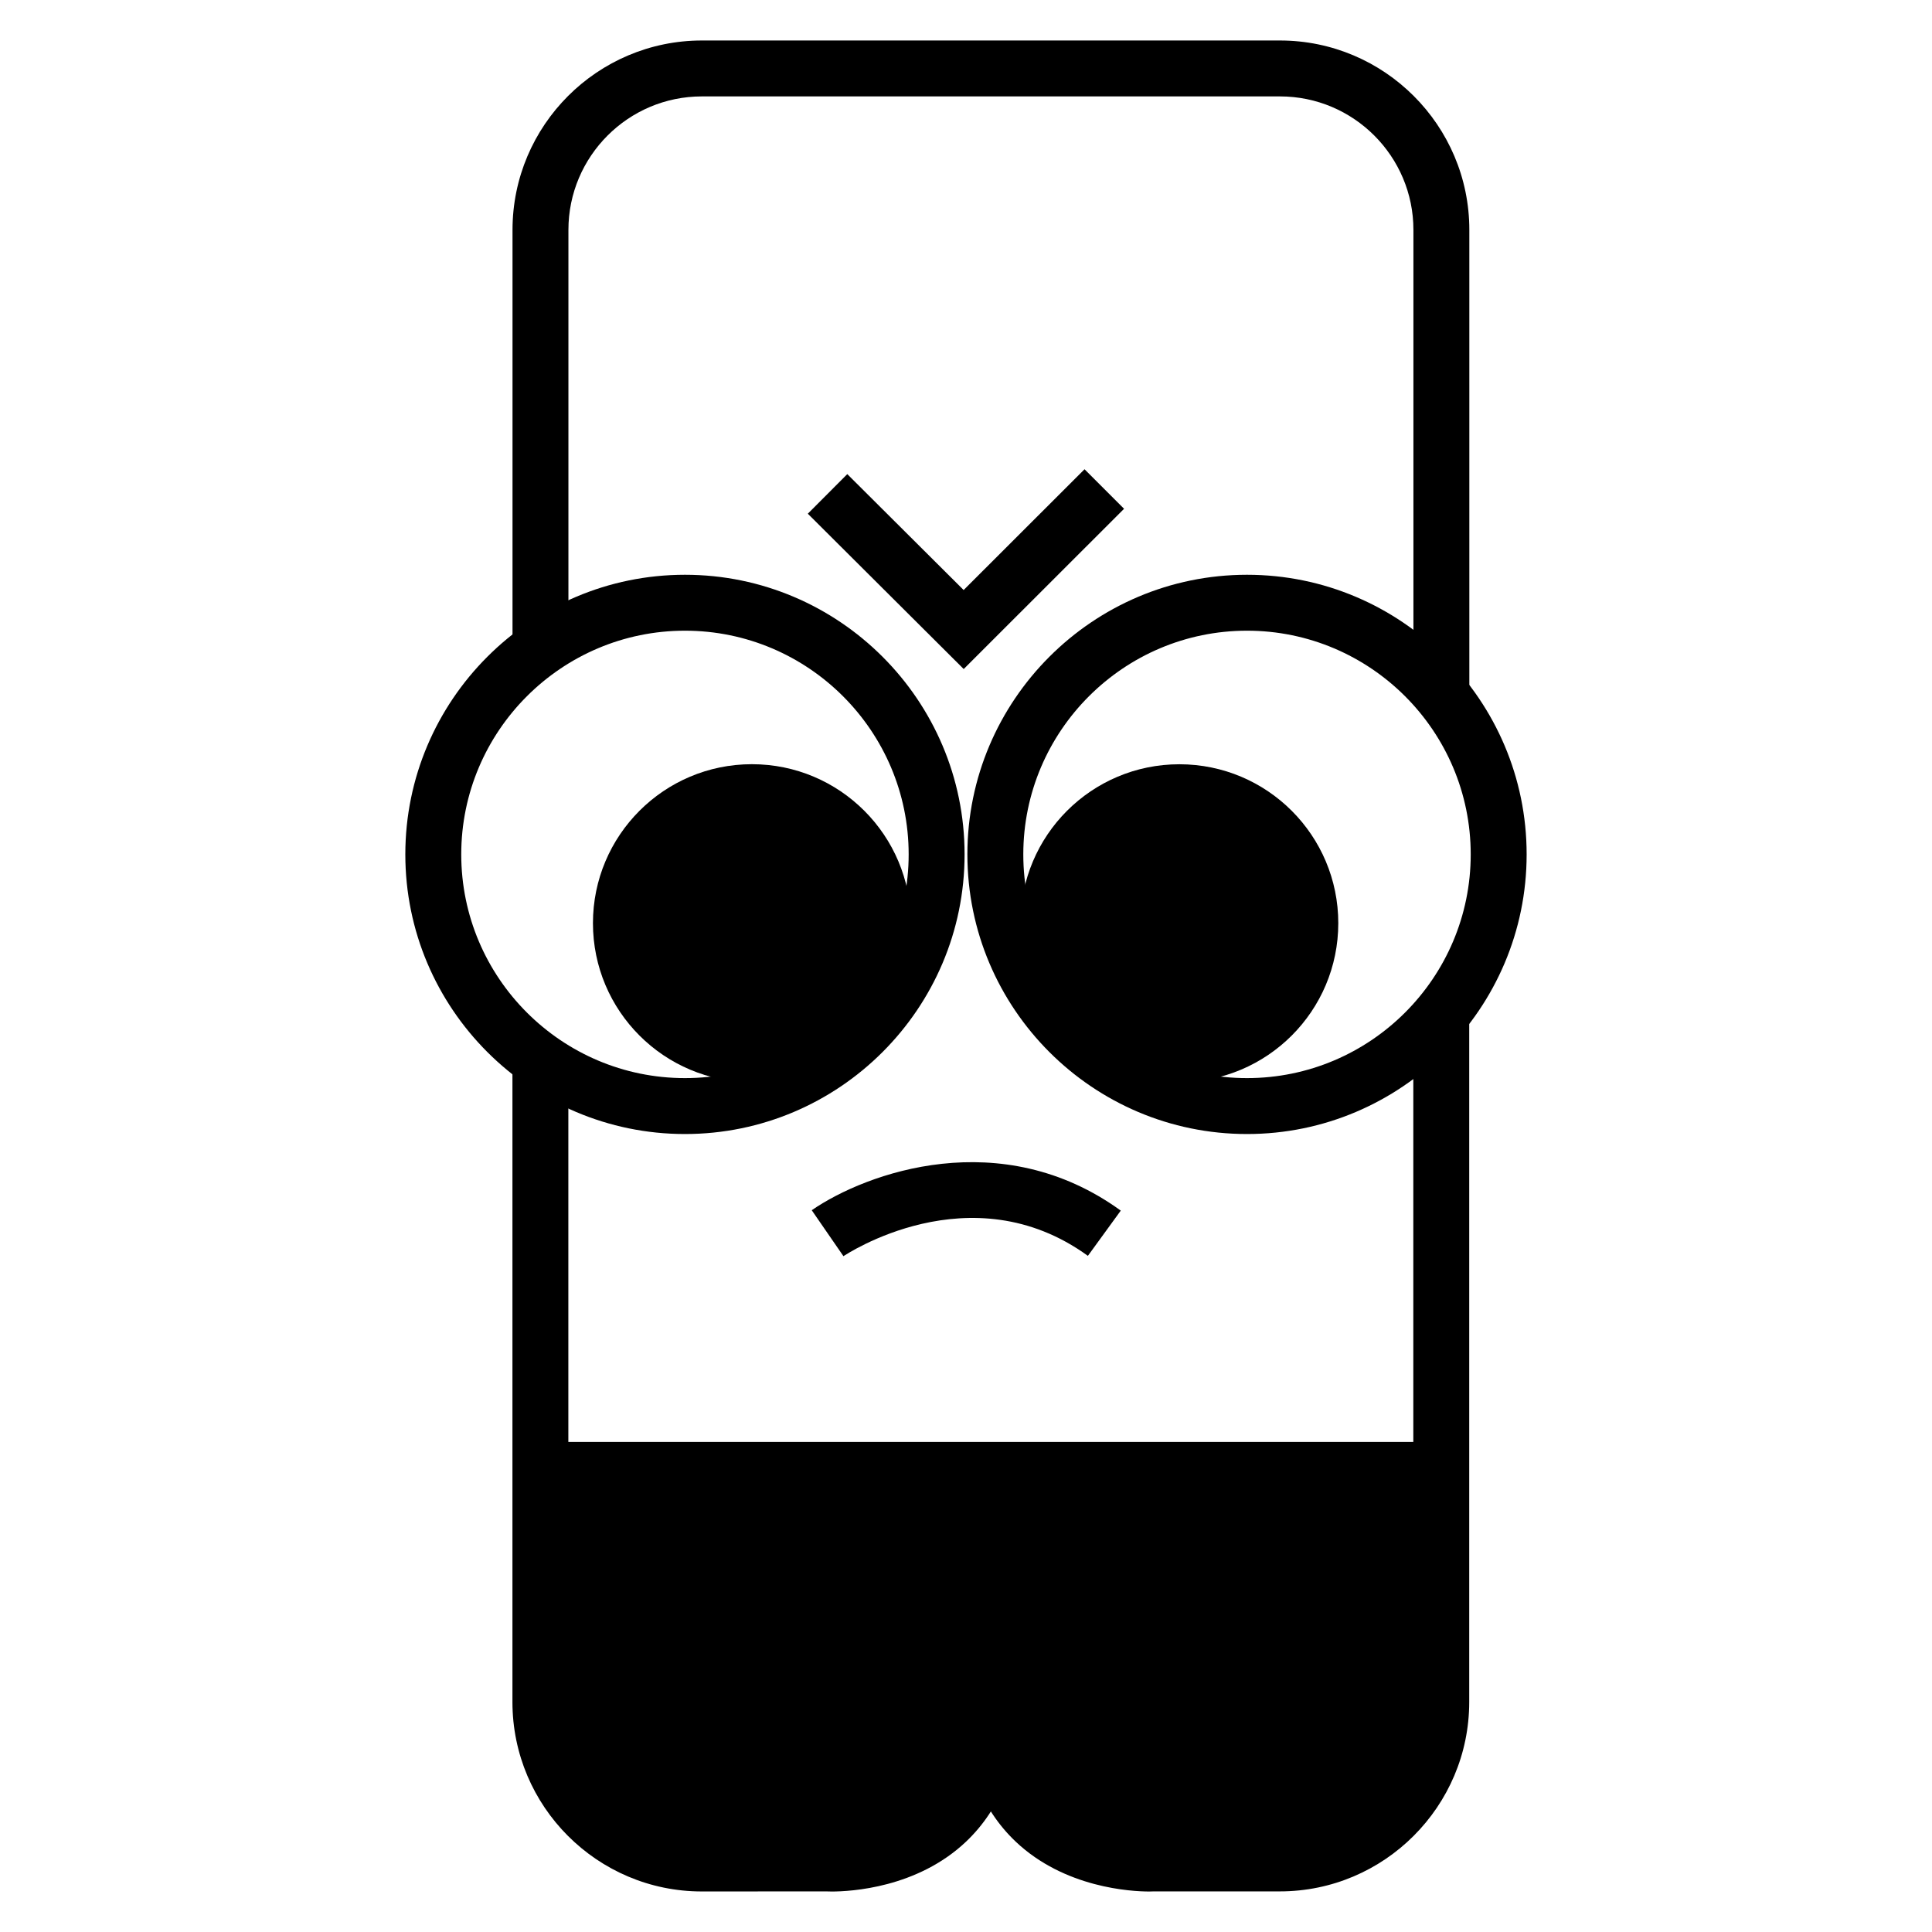 <?xml version="1.0" encoding="UTF-8"?>
<!-- Uploaded to: ICON Repo, www.svgrepo.com, Generator: ICON Repo Mixer Tools -->
<svg fill="#000000" width="800px" height="800px" version="1.1" viewBox="144 144 512 512" xmlns="http://www.w3.org/2000/svg">
 <g>
  <path d="m498.66 388.65c0 23.258-18.855 42.113-42.113 42.113-23.258 0-42.113-18.855-42.113-42.113 0-23.258 18.855-42.113 42.113-42.113 23.258 0 42.113 18.855 42.113 42.113"/>
  <path d="m385.39 388.65c0 23.266-18.859 42.125-42.125 42.125s-42.129-18.859-42.129-42.125c0-23.266 18.863-42.129 42.129-42.129s42.125 18.863 42.125 42.129"/>
  <path d="m448.6 645.27c-4.758 0-22.449-0.918-35.445-13.23-9.32-8.859-14.062-21.309-14.062-37.059v-26.926h14.816l-14.816 1.48 14.816-1.48v26.926c0 11.453 3.141 20.285 9.352 26.242 10.254 9.809 26.078 9.246 26.184 9.215l33.727-0.016c19.5 0 35.371-15.871 35.371-35.387v-180.64h14.816v180.64c0 27.68-22.523 50.203-50.188 50.203h-33.371c-0.059 0-0.473 0.031-1.199 0.031z"/>
  <path d="m533.39 327.8h-14.816l-0.004-122.88c0-19.5-15.855-35.371-35.371-35.371h-153.19c-19.5 0-35.371 15.871-35.371 35.371v108.05h-14.816v-108.05c0-27.68 22.508-50.188 50.188-50.188h153.19c27.664 0 50.188 22.508 50.188 50.188z"/>
  <path d="m364.38 645.27c-0.801 0-1.289-0.016-1.406-0.031l-32.984 0.016c-27.68 0-50.188-22.523-50.188-50.203v-168.15h14.816v168.15c0 19.5 15.871 35.387 35.371 35.387h33.371c0.473-0.016 16.27 0.609 26.539-9.203 6.207-5.941 9.363-14.773 9.363-26.242v-26.926h14.816v26.926c0 15.75-4.727 28.199-14.062 37.059-12.949 12.27-30.539 13.219-35.637 13.219z"/>
  <path d="m325.52 444.53c-40.852 0-74.105-33.238-74.105-74.105 0-40.852 33.25-74.105 74.105-74.105 40.852 0 74.105 33.25 74.105 74.105 0 40.867-33.254 74.105-74.105 74.105zm0-133.39c-32.688 0-59.285 26.598-59.285 59.285s26.598 59.285 59.285 59.285 59.285-26.598 59.285-59.285-26.598-59.285-59.285-59.285z"/>
  <path d="m474.47 444.53c-40.867 0-74.105-33.238-74.105-74.105 0-40.852 33.238-74.105 74.105-74.105 40.867 0 74.105 33.25 74.105 74.105 0 40.867-33.238 74.105-74.105 74.105zm0-133.39c-32.688 0-59.285 26.598-59.285 59.285s26.598 59.285 59.285 59.285 59.285-26.598 59.285-59.285c0.004-32.688-26.598-59.285-59.285-59.285z"/>
  <path d="m399.39 321.3-41.312-41.164 10.461-10.492 30.836 30.719 32.039-32.008 10.477 10.477z"/>
  <path d="m287.29 526.13v67.422c0 23.648 19.16 42.793 42.781 42.793h33.371s42.422 2.191 43.223-41.668c0.801 43.859 43.223 41.668 43.223 41.668h33.371c23.648 0 42.781-19.145 42.781-42.793v-67.422h-238.75z"/>
  <path d="m367.52 476.9-8.402-12.18c14.492-9.988 50.246-22.848 81.898 0.105l-8.715 11.988c-31.102-22.555-64.441-0.121-64.781 0.086z"/>
 </g>
</svg>